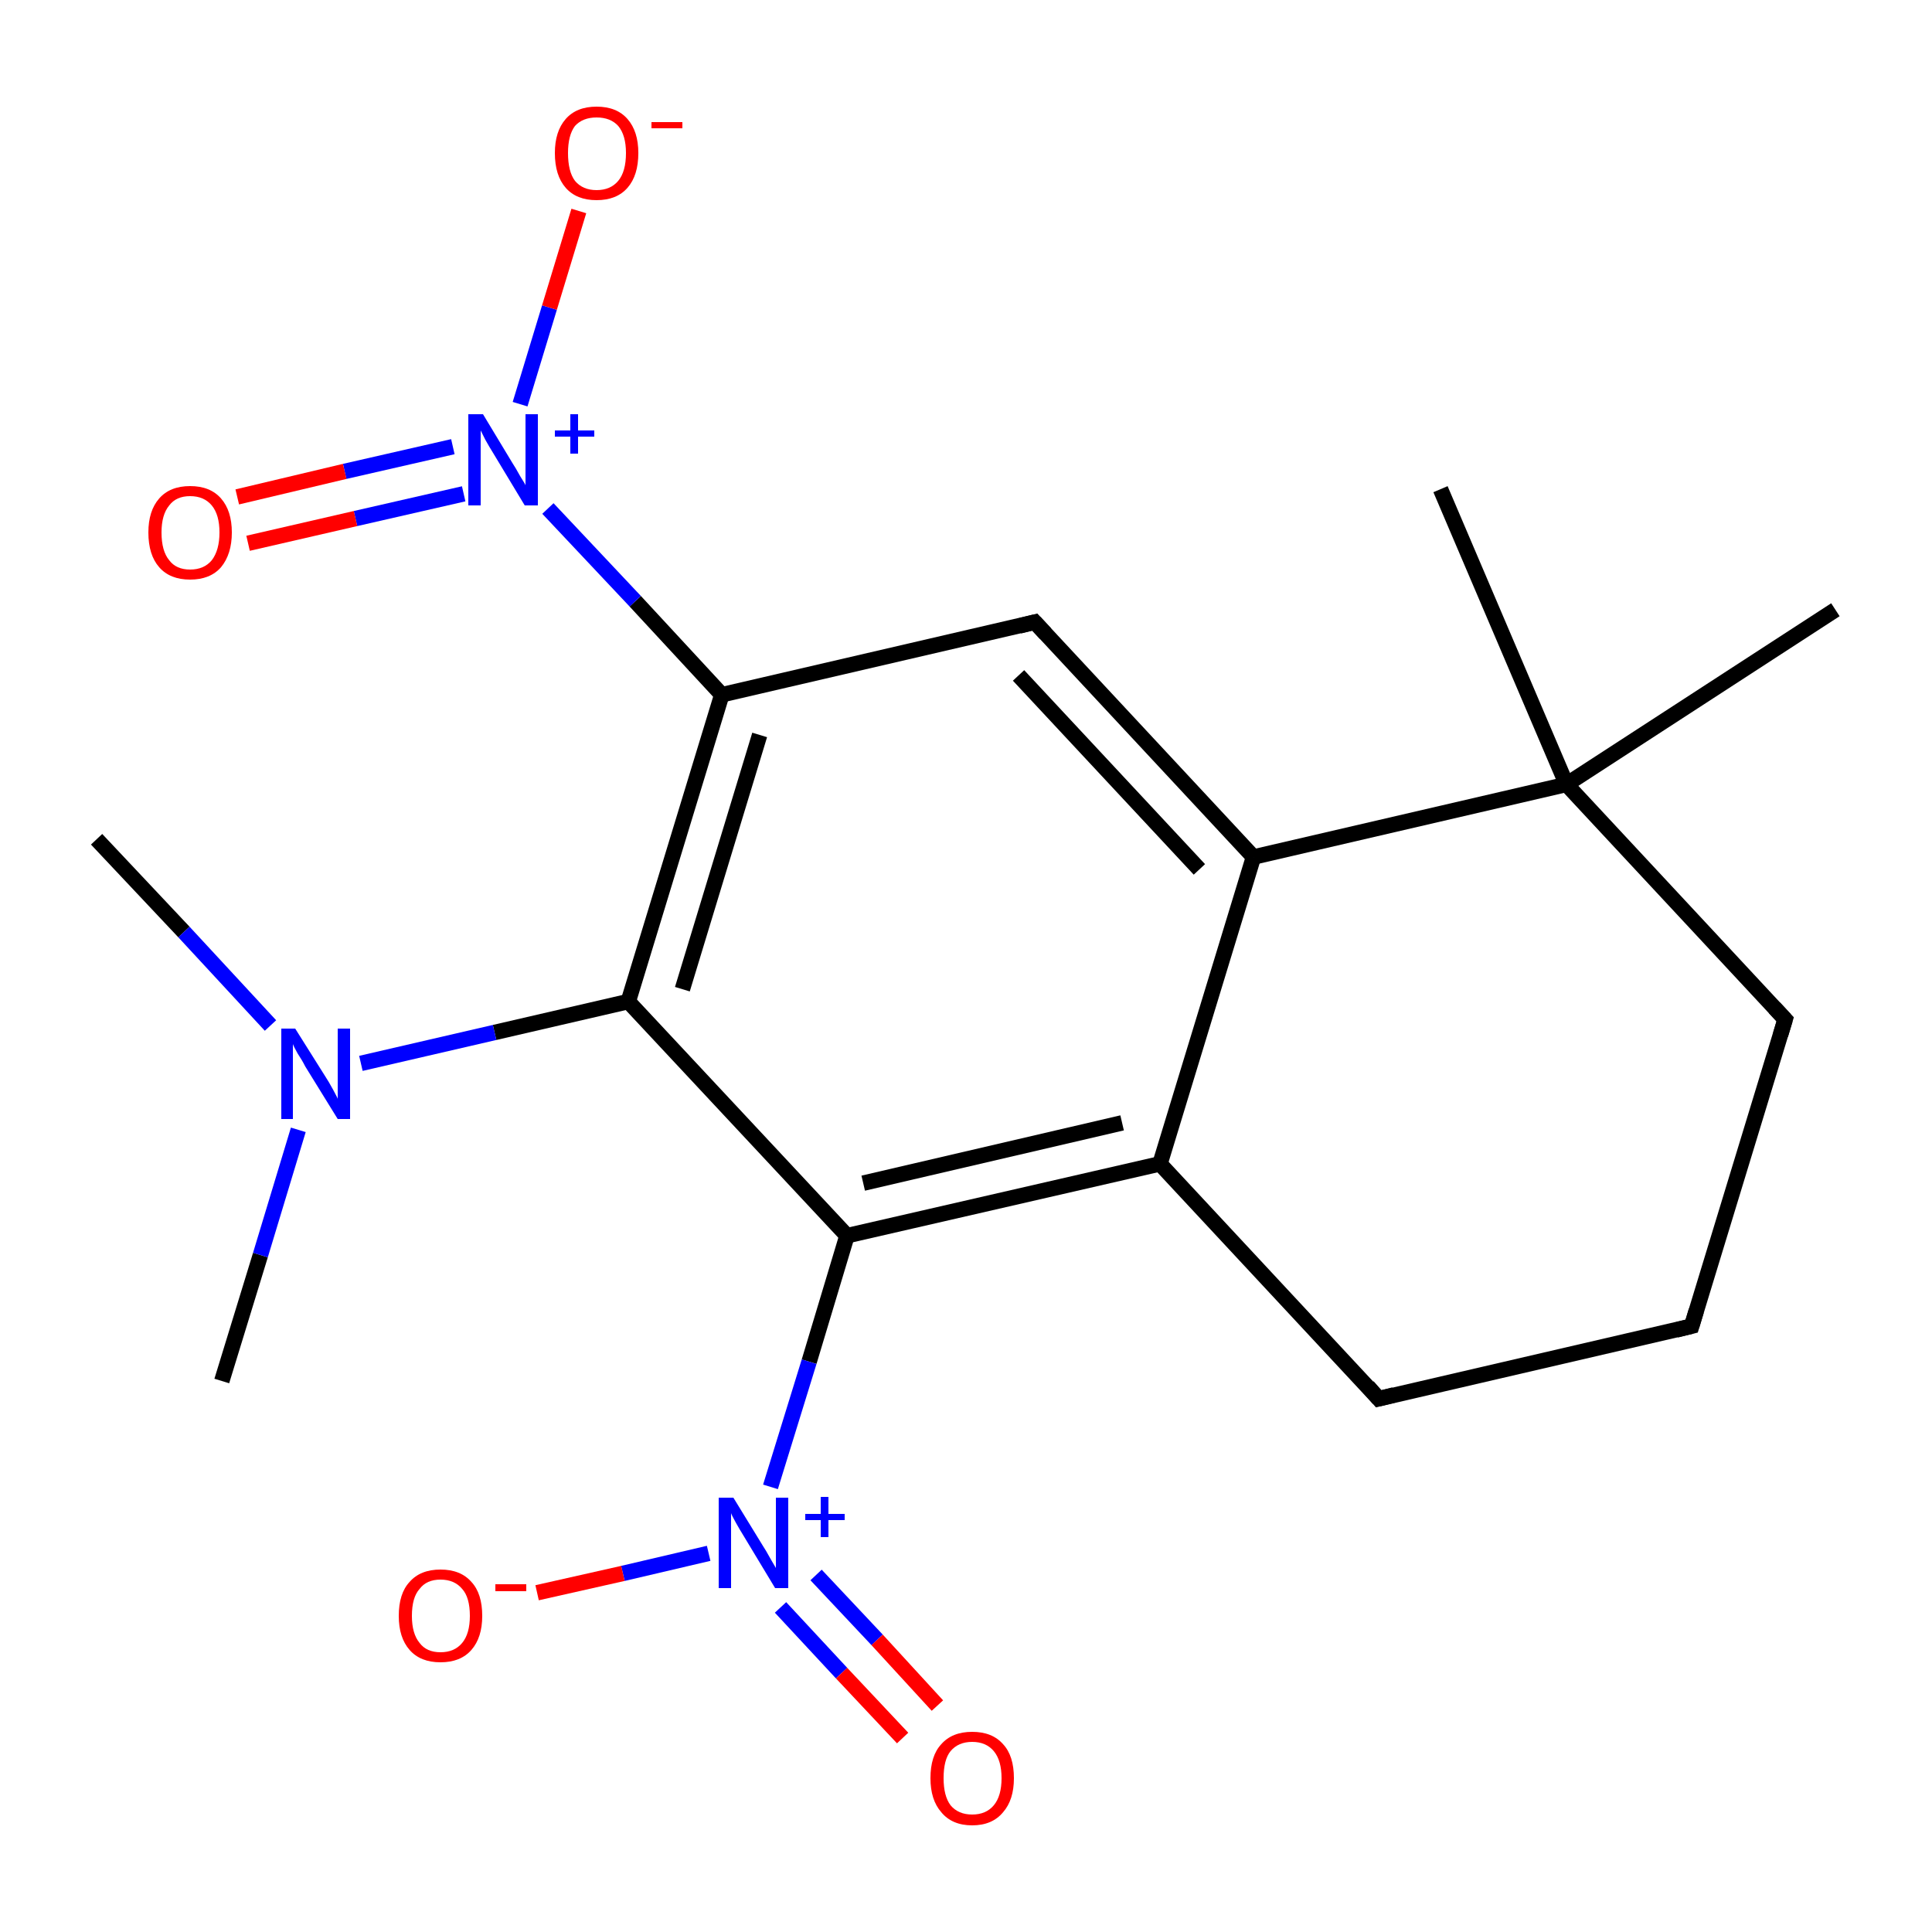<?xml version='1.0' encoding='iso-8859-1'?>
<svg version='1.1' baseProfile='full'
              xmlns='http://www.w3.org/2000/svg'
                      xmlns:rdkit='http://www.rdkit.org/xml'
                      xmlns:xlink='http://www.w3.org/1999/xlink'
                  xml:space='preserve'
width='250px' height='250px' viewBox='0 0 250 250'>
<!-- END OF HEADER -->
<rect style='opacity:1.0;fill:#FFFFFF;stroke:none' width='250.0' height='250.0' x='0.0' y='0.0'> </rect>
<path class='bond-0 atom-0 atom-13' d='M 186.4,63.3 L 202.7,101.5' style='fill:none;fill-rule:evenodd;stroke:#000000;stroke-width:2.0px;stroke-linecap:butt;stroke-linejoin:miter;stroke-opacity:1' />
<path class='bond-1 atom-1 atom-13' d='M 237.5,78.9 L 202.7,101.5' style='fill:none;fill-rule:evenodd;stroke:#000000;stroke-width:2.0px;stroke-linecap:butt;stroke-linejoin:miter;stroke-opacity:1' />
<path class='bond-2 atom-2 atom-14' d='M 12.5,108.6 L 23.8,120.6' style='fill:none;fill-rule:evenodd;stroke:#000000;stroke-width:2.0px;stroke-linecap:butt;stroke-linejoin:miter;stroke-opacity:1' />
<path class='bond-2 atom-2 atom-14' d='M 23.8,120.6 L 35.0,132.7' style='fill:none;fill-rule:evenodd;stroke:#0000FF;stroke-width:2.0px;stroke-linecap:butt;stroke-linejoin:miter;stroke-opacity:1' />
<path class='bond-3 atom-3 atom-14' d='M 28.7,178.7 L 33.7,162.4' style='fill:none;fill-rule:evenodd;stroke:#000000;stroke-width:2.0px;stroke-linecap:butt;stroke-linejoin:miter;stroke-opacity:1' />
<path class='bond-3 atom-3 atom-14' d='M 33.7,162.4 L 38.6,146.2' style='fill:none;fill-rule:evenodd;stroke:#0000FF;stroke-width:2.0px;stroke-linecap:butt;stroke-linejoin:miter;stroke-opacity:1' />
<path class='bond-4 atom-4 atom-5' d='M 218.9,171.6 L 178.4,181.0' style='fill:none;fill-rule:evenodd;stroke:#000000;stroke-width:2.0px;stroke-linecap:butt;stroke-linejoin:miter;stroke-opacity:1' />
<path class='bond-5 atom-4 atom-6' d='M 218.9,171.6 L 231.0,131.9' style='fill:none;fill-rule:evenodd;stroke:#000000;stroke-width:2.0px;stroke-linecap:butt;stroke-linejoin:miter;stroke-opacity:1' />
<path class='bond-6 atom-5 atom-8' d='M 178.4,181.0 L 150.1,150.6' style='fill:none;fill-rule:evenodd;stroke:#000000;stroke-width:2.0px;stroke-linecap:butt;stroke-linejoin:miter;stroke-opacity:1' />
<path class='bond-7 atom-6 atom-13' d='M 231.0,131.9 L 202.7,101.5' style='fill:none;fill-rule:evenodd;stroke:#000000;stroke-width:2.0px;stroke-linecap:butt;stroke-linejoin:miter;stroke-opacity:1' />
<path class='bond-8 atom-7 atom-9' d='M 133.9,80.5 L 162.2,110.9' style='fill:none;fill-rule:evenodd;stroke:#000000;stroke-width:2.0px;stroke-linecap:butt;stroke-linejoin:miter;stroke-opacity:1' />
<path class='bond-8 atom-7 atom-9' d='M 131.8,87.4 L 155.2,112.5' style='fill:none;fill-rule:evenodd;stroke:#000000;stroke-width:2.0px;stroke-linecap:butt;stroke-linejoin:miter;stroke-opacity:1' />
<path class='bond-9 atom-7 atom-10' d='M 133.9,80.5 L 93.4,89.9' style='fill:none;fill-rule:evenodd;stroke:#000000;stroke-width:2.0px;stroke-linecap:butt;stroke-linejoin:miter;stroke-opacity:1' />
<path class='bond-10 atom-8 atom-9' d='M 150.1,150.6 L 162.2,110.9' style='fill:none;fill-rule:evenodd;stroke:#000000;stroke-width:2.0px;stroke-linecap:butt;stroke-linejoin:miter;stroke-opacity:1' />
<path class='bond-11 atom-8 atom-11' d='M 150.1,150.6 L 109.6,159.9' style='fill:none;fill-rule:evenodd;stroke:#000000;stroke-width:2.0px;stroke-linecap:butt;stroke-linejoin:miter;stroke-opacity:1' />
<path class='bond-11 atom-8 atom-11' d='M 145.2,145.3 L 111.7,153.1' style='fill:none;fill-rule:evenodd;stroke:#000000;stroke-width:2.0px;stroke-linecap:butt;stroke-linejoin:miter;stroke-opacity:1' />
<path class='bond-12 atom-9 atom-13' d='M 162.2,110.9 L 202.7,101.5' style='fill:none;fill-rule:evenodd;stroke:#000000;stroke-width:2.0px;stroke-linecap:butt;stroke-linejoin:miter;stroke-opacity:1' />
<path class='bond-13 atom-10 atom-12' d='M 93.4,89.9 L 81.3,129.6' style='fill:none;fill-rule:evenodd;stroke:#000000;stroke-width:2.0px;stroke-linecap:butt;stroke-linejoin:miter;stroke-opacity:1' />
<path class='bond-13 atom-10 atom-12' d='M 98.3,95.1 L 88.3,128.0' style='fill:none;fill-rule:evenodd;stroke:#000000;stroke-width:2.0px;stroke-linecap:butt;stroke-linejoin:miter;stroke-opacity:1' />
<path class='bond-14 atom-10 atom-15' d='M 93.4,89.9 L 82.2,77.8' style='fill:none;fill-rule:evenodd;stroke:#000000;stroke-width:2.0px;stroke-linecap:butt;stroke-linejoin:miter;stroke-opacity:1' />
<path class='bond-14 atom-10 atom-15' d='M 82.2,77.8 L 70.9,65.8' style='fill:none;fill-rule:evenodd;stroke:#0000FF;stroke-width:2.0px;stroke-linecap:butt;stroke-linejoin:miter;stroke-opacity:1' />
<path class='bond-15 atom-11 atom-12' d='M 109.6,159.9 L 81.3,129.6' style='fill:none;fill-rule:evenodd;stroke:#000000;stroke-width:2.0px;stroke-linecap:butt;stroke-linejoin:miter;stroke-opacity:1' />
<path class='bond-16 atom-11 atom-16' d='M 109.6,159.9 L 104.7,176.2' style='fill:none;fill-rule:evenodd;stroke:#000000;stroke-width:2.0px;stroke-linecap:butt;stroke-linejoin:miter;stroke-opacity:1' />
<path class='bond-16 atom-11 atom-16' d='M 104.7,176.2 L 99.7,192.4' style='fill:none;fill-rule:evenodd;stroke:#0000FF;stroke-width:2.0px;stroke-linecap:butt;stroke-linejoin:miter;stroke-opacity:1' />
<path class='bond-17 atom-12 atom-14' d='M 81.3,129.6 L 64.0,133.6' style='fill:none;fill-rule:evenodd;stroke:#000000;stroke-width:2.0px;stroke-linecap:butt;stroke-linejoin:miter;stroke-opacity:1' />
<path class='bond-17 atom-12 atom-14' d='M 64.0,133.6 L 46.7,137.6' style='fill:none;fill-rule:evenodd;stroke:#0000FF;stroke-width:2.0px;stroke-linecap:butt;stroke-linejoin:miter;stroke-opacity:1' />
<path class='bond-18 atom-15 atom-17' d='M 67.3,52.3 L 71.1,39.8' style='fill:none;fill-rule:evenodd;stroke:#0000FF;stroke-width:2.0px;stroke-linecap:butt;stroke-linejoin:miter;stroke-opacity:1' />
<path class='bond-18 atom-15 atom-17' d='M 71.1,39.8 L 74.9,27.3' style='fill:none;fill-rule:evenodd;stroke:#FF0000;stroke-width:2.0px;stroke-linecap:butt;stroke-linejoin:miter;stroke-opacity:1' />
<path class='bond-19 atom-15 atom-18' d='M 58.6,57.8 L 44.6,61.0' style='fill:none;fill-rule:evenodd;stroke:#0000FF;stroke-width:2.0px;stroke-linecap:butt;stroke-linejoin:miter;stroke-opacity:1' />
<path class='bond-19 atom-15 atom-18' d='M 44.6,61.0 L 30.7,64.3' style='fill:none;fill-rule:evenodd;stroke:#FF0000;stroke-width:2.0px;stroke-linecap:butt;stroke-linejoin:miter;stroke-opacity:1' />
<path class='bond-19 atom-15 atom-18' d='M 60.0,63.9 L 46.0,67.1' style='fill:none;fill-rule:evenodd;stroke:#0000FF;stroke-width:2.0px;stroke-linecap:butt;stroke-linejoin:miter;stroke-opacity:1' />
<path class='bond-19 atom-15 atom-18' d='M 46.0,67.1 L 32.1,70.3' style='fill:none;fill-rule:evenodd;stroke:#FF0000;stroke-width:2.0px;stroke-linecap:butt;stroke-linejoin:miter;stroke-opacity:1' />
<path class='bond-20 atom-16 atom-19' d='M 91.7,201.0 L 80.6,203.6' style='fill:none;fill-rule:evenodd;stroke:#0000FF;stroke-width:2.0px;stroke-linecap:butt;stroke-linejoin:miter;stroke-opacity:1' />
<path class='bond-20 atom-16 atom-19' d='M 80.6,203.6 L 69.5,206.1' style='fill:none;fill-rule:evenodd;stroke:#FF0000;stroke-width:2.0px;stroke-linecap:butt;stroke-linejoin:miter;stroke-opacity:1' />
<path class='bond-21 atom-16 atom-20' d='M 101.0,208.0 L 108.9,216.5' style='fill:none;fill-rule:evenodd;stroke:#0000FF;stroke-width:2.0px;stroke-linecap:butt;stroke-linejoin:miter;stroke-opacity:1' />
<path class='bond-21 atom-16 atom-20' d='M 108.9,216.5 L 116.8,224.9' style='fill:none;fill-rule:evenodd;stroke:#FF0000;stroke-width:2.0px;stroke-linecap:butt;stroke-linejoin:miter;stroke-opacity:1' />
<path class='bond-21 atom-16 atom-20' d='M 105.6,203.8 L 113.5,212.2' style='fill:none;fill-rule:evenodd;stroke:#0000FF;stroke-width:2.0px;stroke-linecap:butt;stroke-linejoin:miter;stroke-opacity:1' />
<path class='bond-21 atom-16 atom-20' d='M 113.5,212.2 L 121.3,220.7' style='fill:none;fill-rule:evenodd;stroke:#FF0000;stroke-width:2.0px;stroke-linecap:butt;stroke-linejoin:miter;stroke-opacity:1' />
<path d='M 216.9,172.1 L 218.9,171.6 L 219.5,169.6' style='fill:none;stroke:#000000;stroke-width:2.0px;stroke-linecap:butt;stroke-linejoin:miter;stroke-opacity:1;' />
<path d='M 180.4,180.5 L 178.4,181.0 L 177.0,179.4' style='fill:none;stroke:#000000;stroke-width:2.0px;stroke-linecap:butt;stroke-linejoin:miter;stroke-opacity:1;' />
<path d='M 230.4,133.9 L 231.0,131.9 L 229.6,130.4' style='fill:none;stroke:#000000;stroke-width:2.0px;stroke-linecap:butt;stroke-linejoin:miter;stroke-opacity:1;' />
<path d='M 135.3,82.0 L 133.9,80.5 L 131.9,81.0' style='fill:none;stroke:#000000;stroke-width:2.0px;stroke-linecap:butt;stroke-linejoin:miter;stroke-opacity:1;' />
<path class='atom-14' d='M 38.2 133.1
L 42.1 139.3
Q 42.5 139.9, 43.1 141.0
Q 43.7 142.1, 43.7 142.2
L 43.7 133.1
L 45.3 133.1
L 45.3 144.8
L 43.7 144.8
L 39.5 138.0
Q 39.1 137.2, 38.5 136.3
Q 38.0 135.4, 37.9 135.1
L 37.9 144.8
L 36.4 144.8
L 36.4 133.1
L 38.2 133.1
' fill='#0000FF'/>
<path class='atom-15' d='M 62.5 53.6
L 66.3 59.9
Q 66.7 60.5, 67.3 61.6
Q 68.0 62.7, 68.0 62.8
L 68.0 53.6
L 69.6 53.6
L 69.6 65.4
L 67.9 65.4
L 63.8 58.6
Q 63.3 57.8, 62.8 56.9
Q 62.3 55.9, 62.2 55.7
L 62.2 65.4
L 60.6 65.4
L 60.6 53.6
L 62.5 53.6
' fill='#0000FF'/>
<path class='atom-15' d='M 71.8 55.7
L 73.8 55.7
L 73.8 53.6
L 74.8 53.6
L 74.8 55.7
L 76.9 55.7
L 76.9 56.5
L 74.8 56.5
L 74.8 58.7
L 73.8 58.7
L 73.8 56.5
L 71.8 56.5
L 71.8 55.7
' fill='#0000FF'/>
<path class='atom-16' d='M 94.9 193.8
L 98.7 200.0
Q 99.1 200.6, 99.7 201.7
Q 100.4 202.9, 100.4 202.9
L 100.4 193.8
L 102.0 193.8
L 102.0 205.5
L 100.3 205.5
L 96.2 198.7
Q 95.7 197.9, 95.2 197.0
Q 94.7 196.1, 94.6 195.8
L 94.6 205.5
L 93.0 205.5
L 93.0 193.8
L 94.9 193.8
' fill='#0000FF'/>
<path class='atom-16' d='M 104.2 195.9
L 106.2 195.9
L 106.2 193.7
L 107.2 193.7
L 107.2 195.9
L 109.3 195.9
L 109.3 196.7
L 107.2 196.7
L 107.2 198.9
L 106.2 198.9
L 106.2 196.7
L 104.2 196.7
L 104.2 195.9
' fill='#0000FF'/>
<path class='atom-17' d='M 71.8 19.8
Q 71.8 17.0, 73.2 15.4
Q 74.6 13.8, 77.2 13.8
Q 79.8 13.8, 81.2 15.4
Q 82.6 17.0, 82.6 19.8
Q 82.6 22.7, 81.2 24.3
Q 79.8 25.9, 77.2 25.9
Q 74.6 25.9, 73.2 24.3
Q 71.8 22.7, 71.8 19.8
M 77.2 24.6
Q 79.0 24.6, 80.0 23.4
Q 81.0 22.2, 81.0 19.8
Q 81.0 17.5, 80.0 16.3
Q 79.0 15.2, 77.2 15.2
Q 75.4 15.2, 74.4 16.3
Q 73.5 17.5, 73.5 19.8
Q 73.5 22.2, 74.4 23.4
Q 75.4 24.6, 77.2 24.6
' fill='#FF0000'/>
<path class='atom-17' d='M 84.3 15.8
L 88.3 15.8
L 88.3 16.6
L 84.3 16.6
L 84.3 15.8
' fill='#FF0000'/>
<path class='atom-18' d='M 19.2 68.9
Q 19.2 66.1, 20.6 64.5
Q 22.0 62.9, 24.6 62.9
Q 27.2 62.9, 28.6 64.5
Q 30.0 66.1, 30.0 68.9
Q 30.0 71.7, 28.6 73.4
Q 27.2 75.0, 24.6 75.0
Q 22.0 75.0, 20.6 73.4
Q 19.2 71.8, 19.2 68.9
M 24.6 73.7
Q 26.4 73.7, 27.4 72.5
Q 28.4 71.2, 28.4 68.9
Q 28.4 66.6, 27.4 65.4
Q 26.4 64.2, 24.6 64.2
Q 22.8 64.2, 21.9 65.4
Q 20.9 66.6, 20.9 68.9
Q 20.9 71.3, 21.9 72.5
Q 22.8 73.7, 24.6 73.7
' fill='#FF0000'/>
<path class='atom-19' d='M 51.6 209.1
Q 51.6 206.2, 53.0 204.7
Q 54.4 203.1, 57.0 203.1
Q 59.6 203.1, 61.0 204.7
Q 62.4 206.2, 62.4 209.1
Q 62.4 211.9, 61.0 213.5
Q 59.6 215.1, 57.0 215.1
Q 54.4 215.1, 53.0 213.5
Q 51.6 211.9, 51.6 209.1
M 57.0 213.8
Q 58.8 213.8, 59.8 212.6
Q 60.8 211.4, 60.8 209.1
Q 60.8 206.7, 59.8 205.6
Q 58.8 204.4, 57.0 204.4
Q 55.2 204.4, 54.3 205.6
Q 53.3 206.7, 53.3 209.1
Q 53.3 211.4, 54.3 212.6
Q 55.2 213.8, 57.0 213.8
' fill='#FF0000'/>
<path class='atom-19' d='M 64.1 205.0
L 68.1 205.0
L 68.1 205.9
L 64.1 205.9
L 64.1 205.0
' fill='#FF0000'/>
<path class='atom-20' d='M 120.4 230.1
Q 120.4 227.2, 121.8 225.7
Q 123.2 224.1, 125.8 224.1
Q 128.4 224.1, 129.8 225.7
Q 131.2 227.2, 131.2 230.1
Q 131.2 232.9, 129.8 234.5
Q 128.4 236.2, 125.8 236.2
Q 123.2 236.2, 121.8 234.5
Q 120.4 232.9, 120.4 230.1
M 125.8 234.8
Q 127.6 234.8, 128.6 233.6
Q 129.6 232.4, 129.6 230.1
Q 129.6 227.8, 128.6 226.6
Q 127.6 225.4, 125.8 225.4
Q 124.0 225.4, 123.0 226.6
Q 122.1 227.7, 122.1 230.1
Q 122.1 232.4, 123.0 233.6
Q 124.0 234.8, 125.8 234.8
' fill='#FF0000'/>
</svg>
